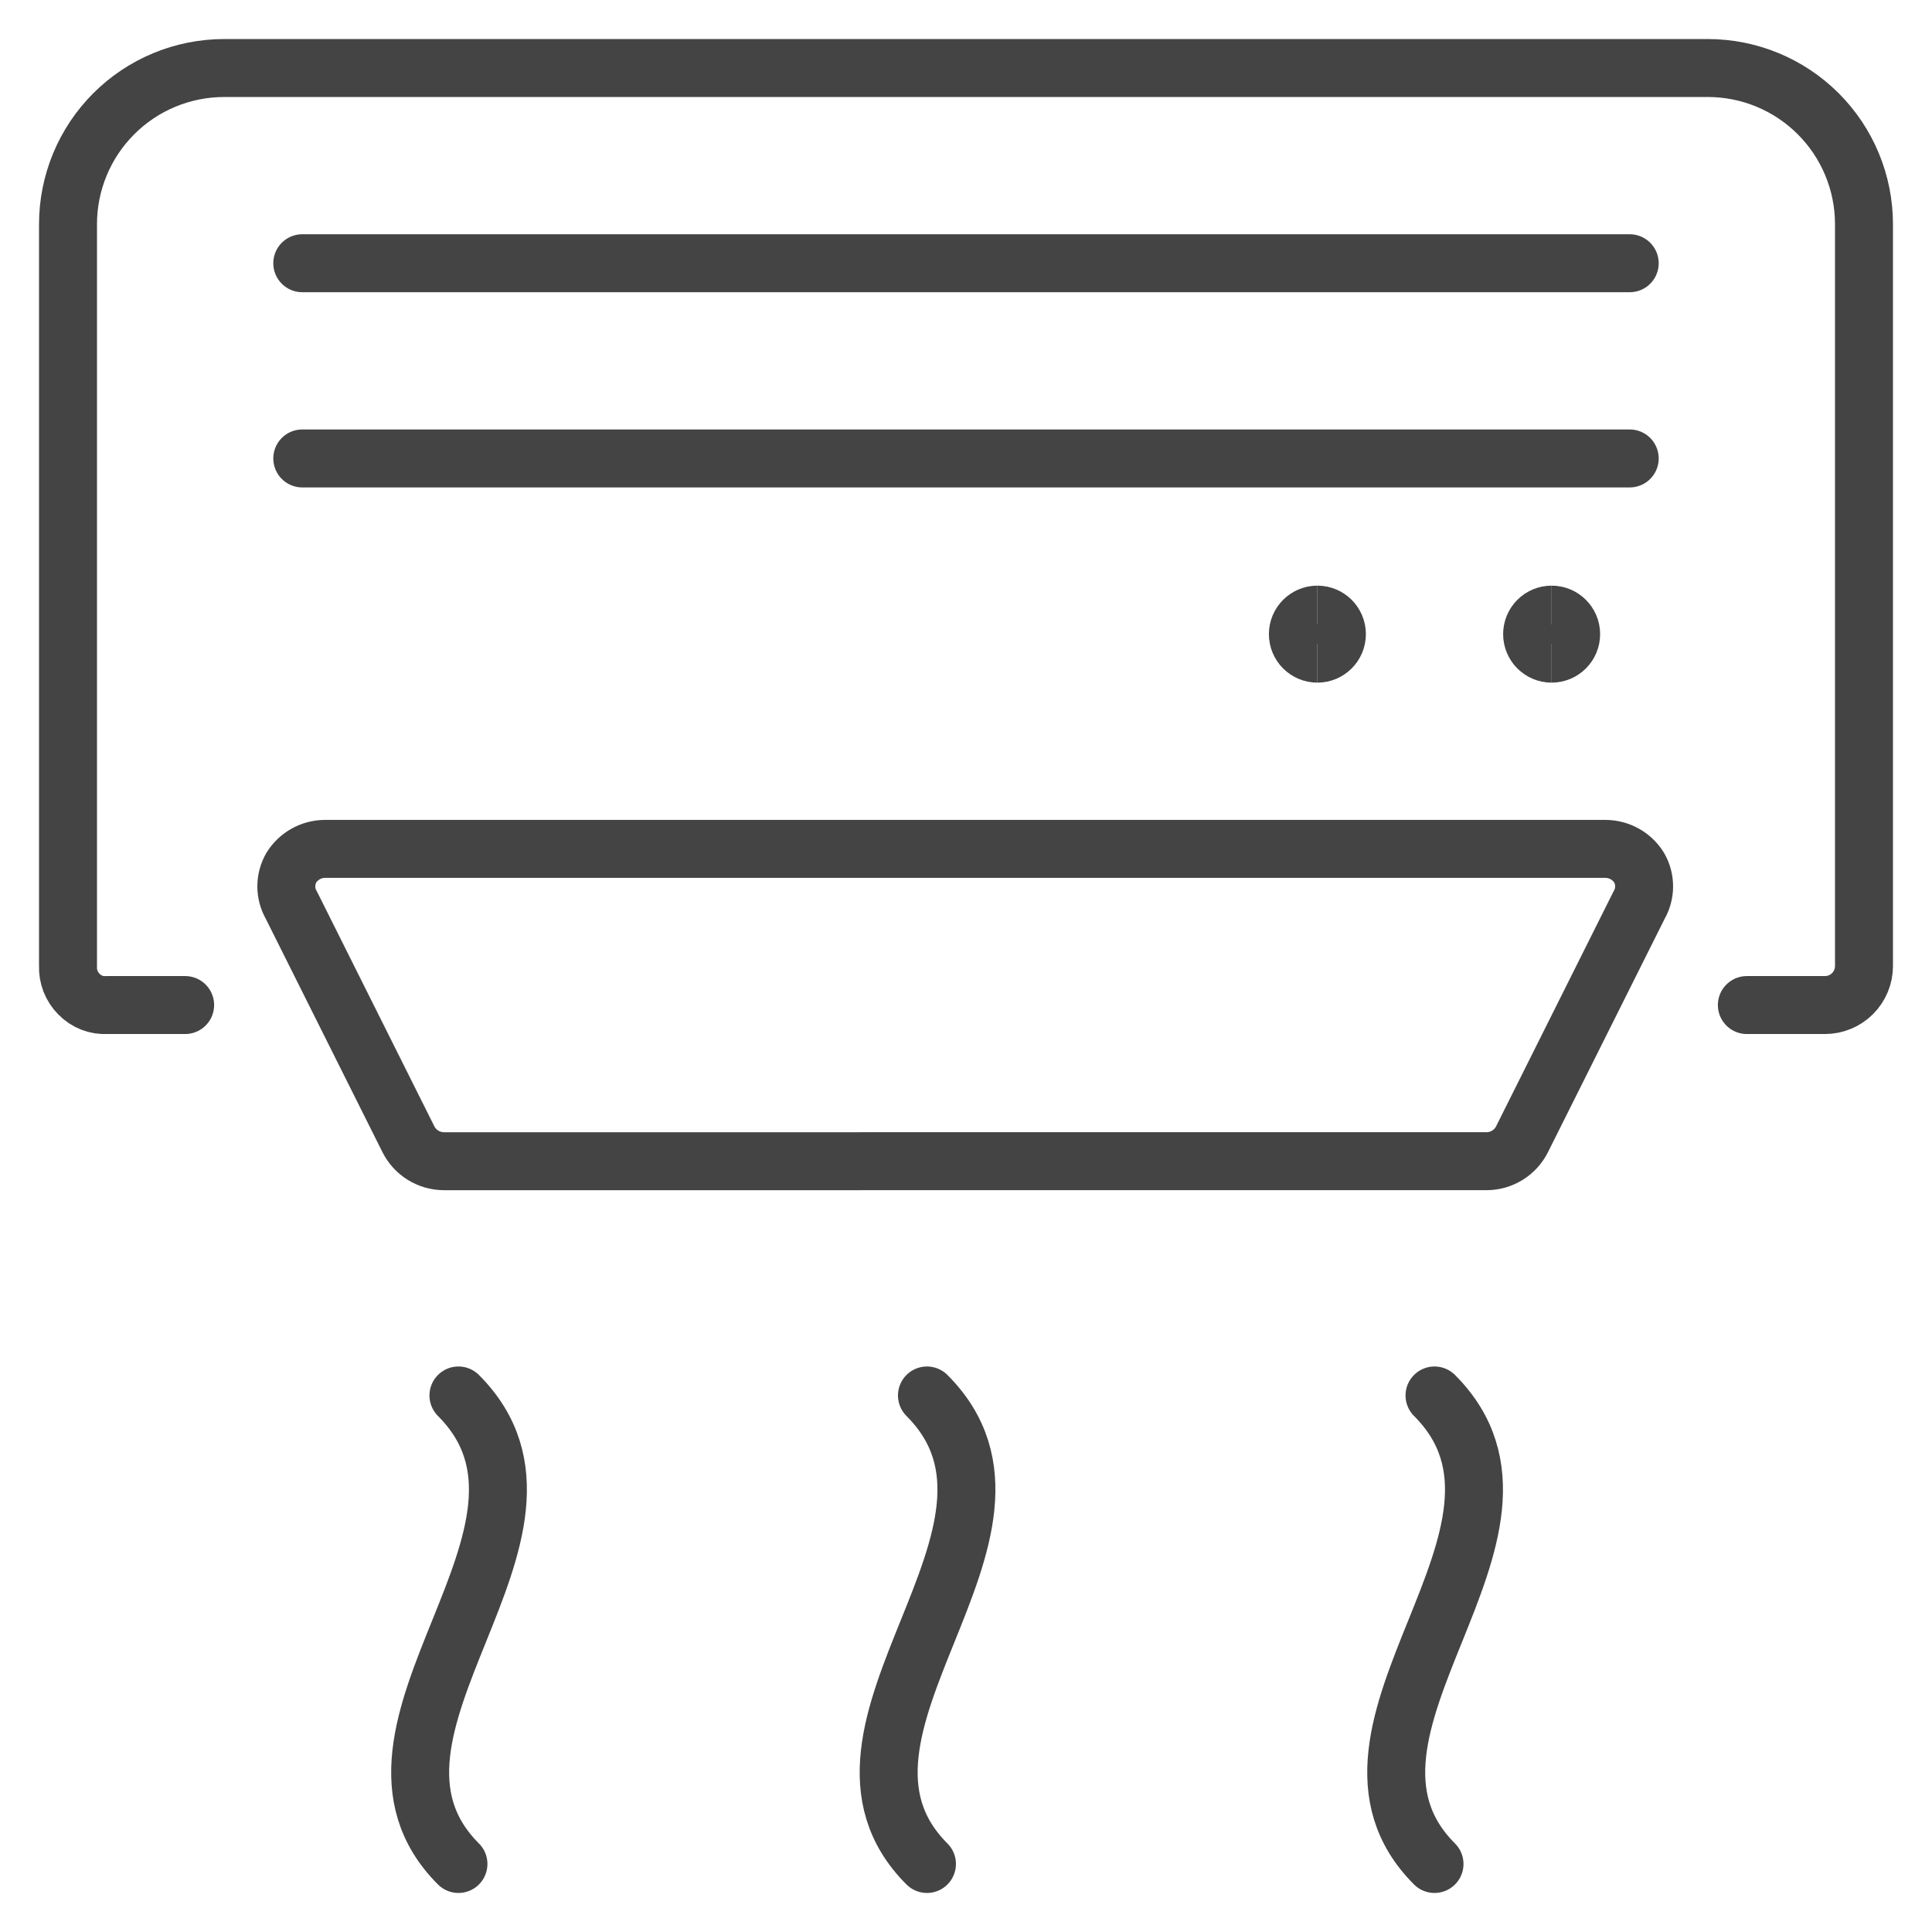 <svg xmlns="http://www.w3.org/2000/svg" fill="none" viewBox="-1.5 -1.5 100 100" id="Ac-Heat--Streamline-Ultimate.svg" height="100" width="100"><desc>Ac Heat Streamline Icon: https://streamlinehq.com</desc><path stroke="#444444" stroke-linecap="round" stroke-linejoin="round" d="M8.083 50.521h-4.042c-0.269 0.017 -0.539 -0.025 -0.79 -0.123 -0.251 -0.098 -0.478 -0.249 -0.665 -0.443 -0.19 -0.19 -0.338 -0.418 -0.436 -0.668 -0.097 -0.251 -0.142 -0.519 -0.13 -0.787V10.104c0 -2.144 0.852 -4.2 2.368 -5.716C5.904 2.872 7.96 2.021 10.104 2.021H86.896c2.144 0 4.2 0.852 5.716 2.368 1.516 1.516 2.368 3.572 2.368 5.716V48.5c0 0.536 -0.213 1.05 -0.592 1.429 -0.379 0.379 -0.893 0.592 -1.429 0.592h-4.042" stroke-width="3"></path><path stroke="#444444" stroke-linecap="round" stroke-linejoin="round" d="M13.58 45.348c-0.17 -0.295 -0.26 -0.629 -0.26 -0.97 0 -0.341 0.09 -0.675 0.26 -0.97 0.184 -0.295 0.44 -0.539 0.744 -0.709 0.304 -0.17 0.646 -0.259 0.994 -0.261H81.601c0.348 0.002 0.69 0.092 0.994 0.261 0.304 0.169 0.56 0.413 0.744 0.709 0.171 0.295 0.26 0.629 0.26 0.97 0 0.341 -0.089 0.675 -0.26 0.97l-6.062 12.125c-0.17 0.337 -0.43 0.621 -0.751 0.82 -0.321 0.2 -0.69 0.307 -1.068 0.311H21.461c-0.378 -0.004 -0.747 -0.112 -1.068 -0.311 -0.321 -0.199 -0.58 -0.483 -0.751 -0.82l-6.062 -12.125Z" stroke-width="3"></path><path stroke="#444444" stroke-linecap="round" stroke-linejoin="round" d="M14.146 12.125h68.708" stroke-width="3"></path><path stroke="#444444" stroke-linecap="round" stroke-linejoin="round" d="M14.146 22.229h68.708" stroke-width="3"></path><path stroke="#444444" stroke-linecap="round" stroke-linejoin="round" d="M22.229 70.729c7.033 7.033 -6.911 17.339 0 24.25" stroke-width="3"></path><path stroke="#444444" stroke-linecap="round" stroke-linejoin="round" d="M46.479 70.729c7.033 7.033 -6.911 17.339 0 24.25" stroke-width="3"></path><path stroke="#444444" stroke-linecap="round" stroke-linejoin="round" d="M72.75 70.729c7.033 7.033 -6.911 17.339 0 24.25" stroke-width="3"></path><g><path stroke="#444444" d="M66.688 32.333c-0.558 0 -1.01 -0.452 -1.01 -1.01s0.452 -1.01 1.01 -1.01" stroke-width="3"></path><path stroke="#444444" d="M66.688 32.333c0.558 0 1.01 -0.452 1.01 -1.01s-0.452 -1.01 -1.01 -1.01" stroke-width="3"></path></g><g><path stroke="#444444" d="M78.812 32.333c-0.558 0 -1.01 -0.452 -1.01 -1.01s0.452 -1.01 1.01 -1.01" stroke-width="3"></path><path stroke="#444444" d="M78.812 32.333c0.558 0 1.01 -0.452 1.01 -1.01s-0.452 -1.01 -1.01 -1.01" stroke-width="3"></path></g></svg>